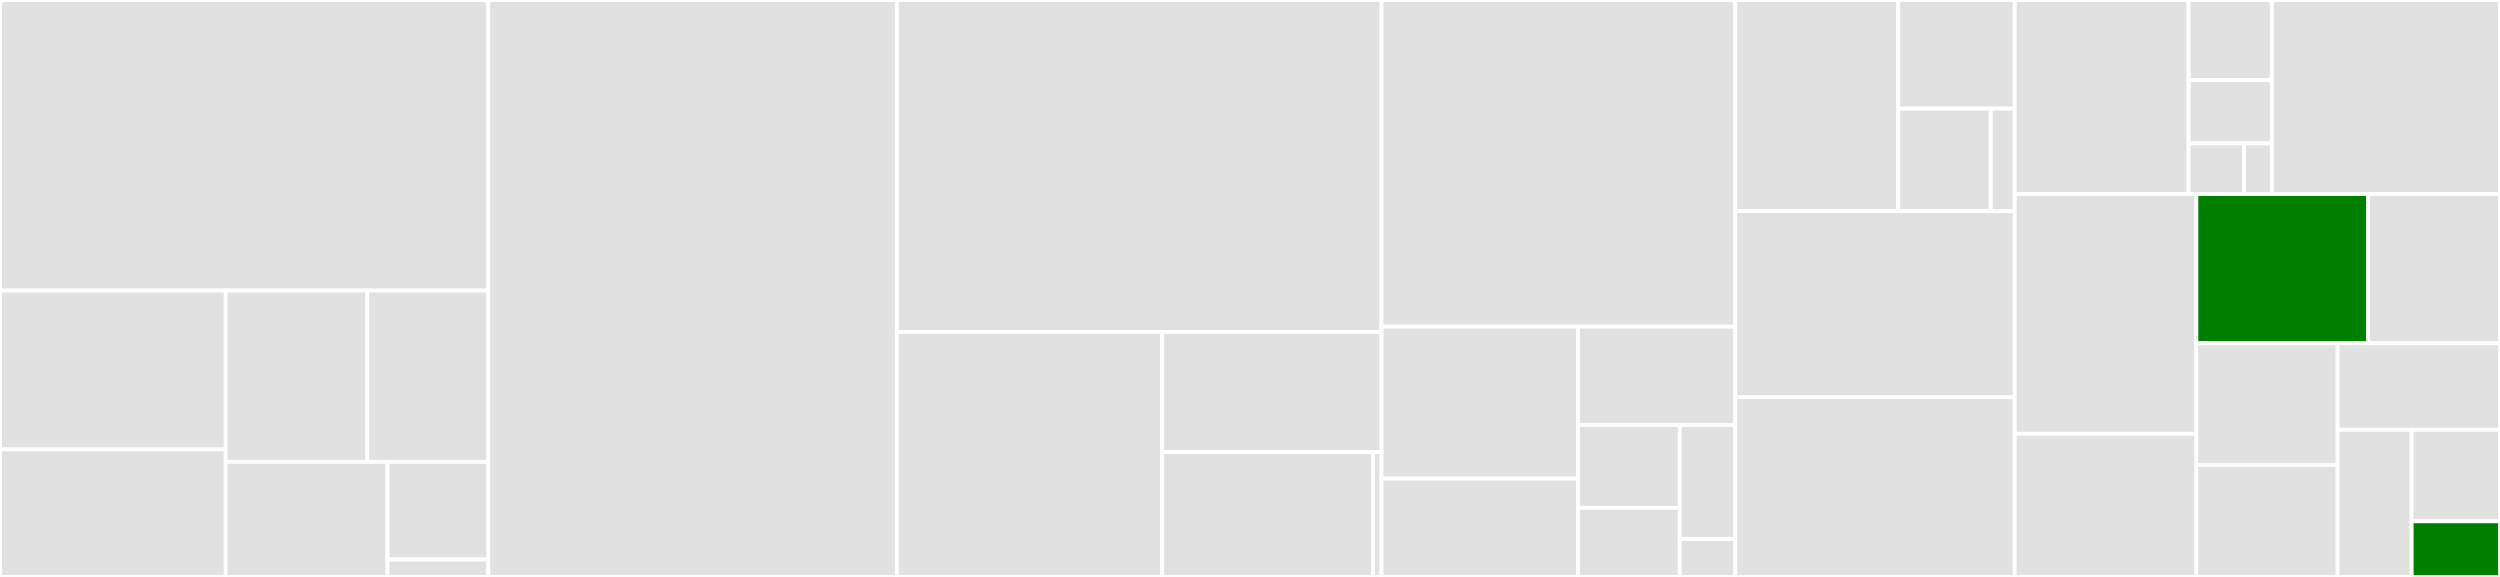 <svg baseProfile="full" width="650" height="150" viewBox="0 0 650 150" version="1.1"
xmlns="http://www.w3.org/2000/svg" xmlns:ev="http://www.w3.org/2001/xml-events"
xmlns:xlink="http://www.w3.org/1999/xlink">

<rect x="0" y="0" width="650" height="150" fill="#333333" stroke="none"/>

<style>rect.s{mask:url(#mask);}</style>
<defs>
  <pattern id="white" width="4" height="4" patternUnits="userSpaceOnUse" patternTransform="rotate(45)">
    <rect width="2" height="2" transform="translate(0,0)" fill="white"></rect>
  </pattern>
  <mask id="mask">
    <rect x="0" y="0" width="100%" height="100%" fill="url(#white)"></rect>
  </mask>
</defs>

<rect x="0" y="0" width="126.961" height="75.561" fill="#e1e1e1" stroke="white" stroke-width="1" class=" tooltipped" data-content="color/colorpicker.py"><title>color/colorpicker.py</title></rect>
<rect x="0" y="75.561" width="58.695" height="41.265" fill="#e1e1e1" stroke="white" stroke-width="1" class=" tooltipped" data-content="color/colorsquare.py"><title>color/colorsquare.py</title></rect>
<rect x="0" y="116.826" width="58.695" height="33.174" fill="#e1e1e1" stroke="white" stroke-width="1" class=" tooltipped" data-content="color/alphabar.py"><title>color/alphabar.py</title></rect>
<rect x="58.695" y="75.561" width="36.799" height="44.524" fill="#e1e1e1" stroke="white" stroke-width="1" class=" tooltipped" data-content="color/gradientbar.py"><title>color/gradientbar.py</title></rect>
<rect x="95.495" y="75.561" width="31.466" height="44.524" fill="#e1e1e1" stroke="white" stroke-width="1" class=" tooltipped" data-content="color/spinbox.py"><title>color/spinbox.py</title></rect>
<rect x="58.695" y="120.085" width="42.07" height="29.915" fill="#e1e1e1" stroke="white" stroke-width="1" class=" tooltipped" data-content="color/functions.py"><title>color/functions.py</title></rect>
<rect x="100.766" y="120.085" width="26.195" height="25.382" fill="#e1e1e1" stroke="white" stroke-width="1" class=" tooltipped" data-content="color/limitvar.py"><title>color/limitvar.py</title></rect>
<rect x="100.766" y="145.467" width="26.195" height="4.533" fill="#e1e1e1" stroke="white" stroke-width="1" class=" tooltipped" data-content="color/__init__.py"><title>color/__init__.py</title></rect>
<rect x="126.961" y="0" width="106.223" height="150.0" fill="#e1e1e1" stroke="white" stroke-width="1" class=" tooltipped" data-content="timeline.py"><title>timeline.py</title></rect>
<rect x="233.183" y="0" width="126.011" height="86.307" fill="#e1e1e1" stroke="white" stroke-width="1" class=" tooltipped" data-content="tickscale.py"><title>tickscale.py</title></rect>
<rect x="233.183" y="86.307" width="68.97" height="63.693" fill="#e1e1e1" stroke="white" stroke-width="1" class=" tooltipped" data-content="autocomplete/autocomplete_entrylistbox.py"><title>autocomplete/autocomplete_entrylistbox.py</title></rect>
<rect x="302.154" y="86.307" width="57.04" height="31.222" fill="#e1e1e1" stroke="white" stroke-width="1" class=" tooltipped" data-content="autocomplete/autocomplete_entry.py"><title>autocomplete/autocomplete_entry.py</title></rect>
<rect x="302.154" y="117.529" width="54.846" height="32.471" fill="#e1e1e1" stroke="white" stroke-width="1" class=" tooltipped" data-content="autocomplete/autocompletecombobox.py"><title>autocomplete/autocompletecombobox.py</title></rect>
<rect x="357" y="117.529" width="2.194" height="32.471" fill="#e1e1e1" stroke="white" stroke-width="1" class=" tooltipped" data-content="autocomplete/__init__.py"><title>autocomplete/__init__.py</title></rect>
<rect x="359.194" y="0" width="91.975" height="84.94" fill="#e1e1e1" stroke="white" stroke-width="1" class=" tooltipped" data-content="table.py"><title>table.py</title></rect>
<rect x="359.194" y="84.94" width="51.097" height="39.501" fill="#e1e1e1" stroke="white" stroke-width="1" class=" tooltipped" data-content="font/chooser.py"><title>font/chooser.py</title></rect>
<rect x="359.194" y="124.441" width="51.097" height="25.559" fill="#e1e1e1" stroke="white" stroke-width="1" class=" tooltipped" data-content="font/selectframe.py"><title>font/selectframe.py</title></rect>
<rect x="410.291" y="84.94" width="40.878" height="25.559" fill="#e1e1e1" stroke="white" stroke-width="1" class=" tooltipped" data-content="font/propertiesframe.py"><title>font/propertiesframe.py</title></rect>
<rect x="410.291" y="110.499" width="26.45" height="21.546" fill="#e1e1e1" stroke="white" stroke-width="1" class=" tooltipped" data-content="font/familylistbox.py"><title>font/familylistbox.py</title></rect>
<rect x="410.291" y="132.045" width="26.45" height="17.955" fill="#e1e1e1" stroke="white" stroke-width="1" class=" tooltipped" data-content="font/familydropdown.py"><title>font/familydropdown.py</title></rect>
<rect x="436.742" y="110.499" width="14.427" height="29.626" fill="#e1e1e1" stroke="white" stroke-width="1" class=" tooltipped" data-content="font/sizedropdown.py"><title>font/sizedropdown.py</title></rect>
<rect x="436.742" y="140.125" width="14.427" height="9.875" fill="#e1e1e1" stroke="white" stroke-width="1" class=" tooltipped" data-content="font/__init__.py"><title>font/__init__.py</title></rect>
<rect x="451.169" y="0" width="42.386" height="54.902" fill="#e1e1e1" stroke="white" stroke-width="1" class=" tooltipped" data-content="frames/tooltip.py"><title>frames/tooltip.py</title></rect>
<rect x="493.555" y="0" width="30.276" height="28.235" fill="#e1e1e1" stroke="white" stroke-width="1" class=" tooltipped" data-content="frames/scrolledframe.py"><title>frames/scrolledframe.py</title></rect>
<rect x="493.555" y="28.235" width="24.043" height="26.667" fill="#e1e1e1" stroke="white" stroke-width="1" class=" tooltipped" data-content="frames/toggledframe.py"><title>frames/toggledframe.py</title></rect>
<rect x="517.598" y="28.235" width="6.233" height="26.667" fill="#e1e1e1" stroke="white" stroke-width="1" class=" tooltipped" data-content="frames/__init__.py"><title>frames/__init__.py</title></rect>
<rect x="451.169" y="54.902" width="72.662" height="48.366" fill="#e1e1e1" stroke="white" stroke-width="1" class=" tooltipped" data-content="itemscanvas.py"><title>itemscanvas.py</title></rect>
<rect x="451.169" y="103.268" width="72.662" height="46.732" fill="#e1e1e1" stroke="white" stroke-width="1" class=" tooltipped" data-content="scaleentry.py"><title>scaleentry.py</title></rect>
<rect x="523.831" y="0" width="45.195" height="50.439" fill="#e1e1e1" stroke="white" stroke-width="1" class=" tooltipped" data-content="validated_entries/validators.py"><title>validated_entries/validators.py</title></rect>
<rect x="569.026" y="0" width="21.656" height="20.834" fill="#e1e1e1" stroke="white" stroke-width="1" class=" tooltipped" data-content="validated_entries/validated_entry.py"><title>validated_entries/validated_entry.py</title></rect>
<rect x="569.026" y="20.834" width="21.656" height="16.448" fill="#e1e1e1" stroke="white" stroke-width="1" class=" tooltipped" data-content="validated_entries/strings.py"><title>validated_entries/strings.py</title></rect>
<rect x="569.026" y="37.281" width="14.437" height="13.158" fill="#e1e1e1" stroke="white" stroke-width="1" class=" tooltipped" data-content="validated_entries/numbers.py"><title>validated_entries/numbers.py</title></rect>
<rect x="583.463" y="37.281" width="7.219" height="13.158" fill="#e1e1e1" stroke="white" stroke-width="1" class=" tooltipped" data-content="validated_entries/__init__.py"><title>validated_entries/__init__.py</title></rect>
<rect x="590.682" y="0" width="59.318" height="50.439" fill="#e1e1e1" stroke="white" stroke-width="1" class=" tooltipped" data-content="checkboxtreeview.py"><title>checkboxtreeview.py</title></rect>
<rect x="523.831" y="50.439" width="47.224" height="62.351" fill="#e1e1e1" stroke="white" stroke-width="1" class=" tooltipped" data-content="calendarwidget.py"><title>calendarwidget.py</title></rect>
<rect x="523.831" y="112.79" width="47.224" height="37.21" fill="#e1e1e1" stroke="white" stroke-width="1" class=" tooltipped" data-content="hook.py"><title>hook.py</title></rect>
<rect x="571.055" y="50.439" width="44.674" height="38.802" fill="green" stroke="white" stroke-width="1" class=" tooltipped" data-content="numberentry.py"><title>numberentry.py</title></rect>
<rect x="615.729" y="50.439" width="34.271" height="38.802" fill="#e1e1e1" stroke="white" stroke-width="1" class=" tooltipped" data-content="linklabel.py"><title>linklabel.py</title></rect>
<rect x="571.055" y="89.241" width="36.737" height="31.672" fill="#e1e1e1" stroke="white" stroke-width="1" class=" tooltipped" data-content="debugwindow.py"><title>debugwindow.py</title></rect>
<rect x="571.055" y="120.913" width="36.737" height="29.087" fill="#e1e1e1" stroke="white" stroke-width="1" class=" tooltipped" data-content="autohidescrollbar.py"><title>autohidescrollbar.py</title></rect>
<rect x="607.792" y="89.241" width="42.208" height="22.503" fill="#e1e1e1" stroke="white" stroke-width="1" class=" tooltipped" data-content="tooltips.py"><title>tooltips.py</title></rect>
<rect x="607.792" y="111.744" width="19.242" height="38.256" fill="#e1e1e1" stroke="white" stroke-width="1" class=" tooltipped" data-content="utilities.py"><title>utilities.py</title></rect>
<rect x="627.034" y="111.744" width="22.966" height="23.781" fill="#e1e1e1" stroke="white" stroke-width="1" class=" tooltipped" data-content="scrolledlistbox.py"><title>scrolledlistbox.py</title></rect>
<rect x="627.034" y="135.525" width="22.966" height="14.475" fill="green" stroke="white" stroke-width="1" class=" tooltipped" data-content="__init__.py"><title>__init__.py</title></rect>
</svg>